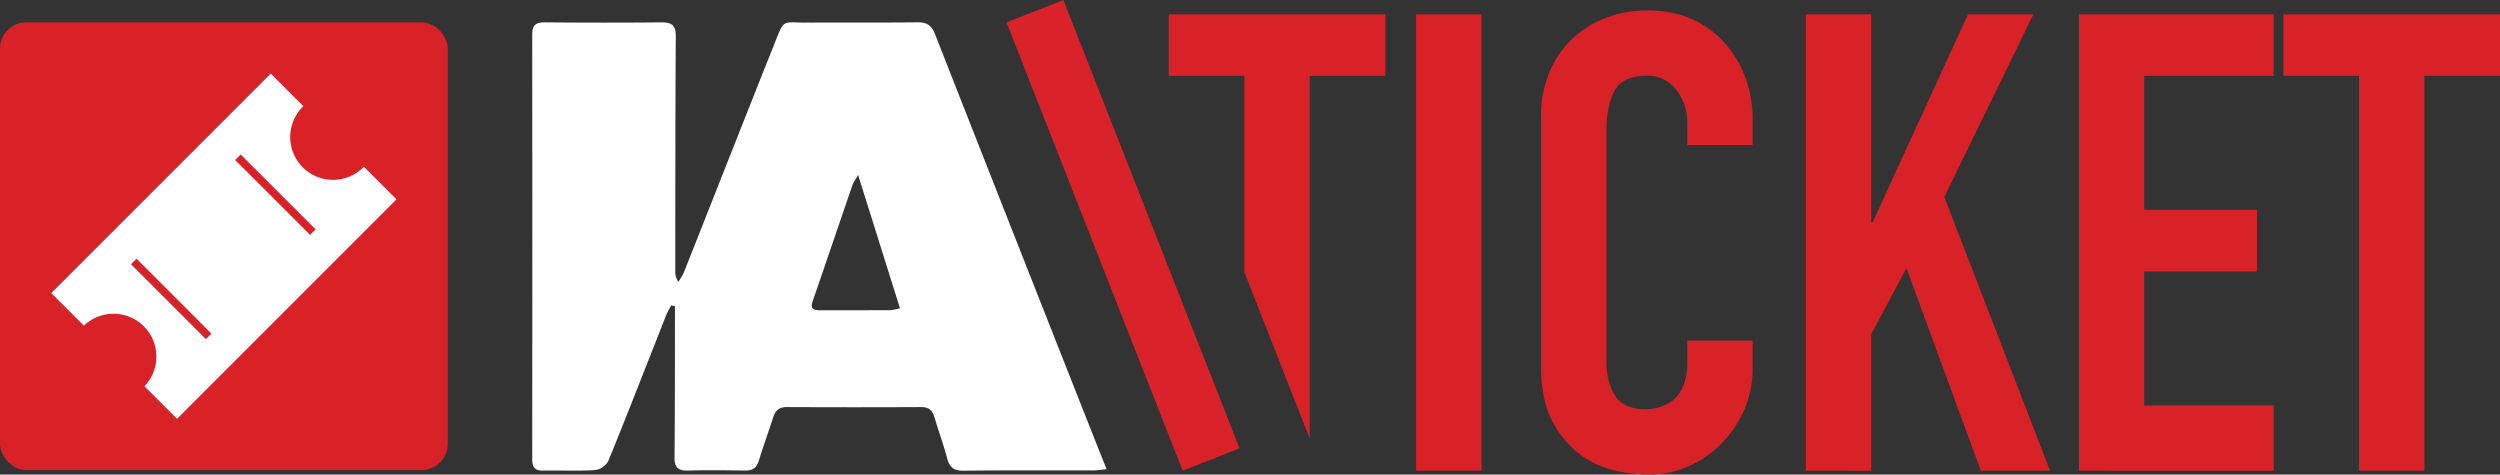 <svg id="Laag_1" data-name="Laag 1" xmlns="http://www.w3.org/2000/svg" viewBox="0 0 1197.4 227.28"><rect x="0" y="0" width="1197.4" height="227.28" fill="#333333" stroke="none"/><defs><style>.cls-1{fill:#d92128;}.cls-2,.cls-4{fill:#fff;}.cls-2{fill-rule:evenodd;}.cls-3{fill:#d92229;}</style></defs><path class="cls-1" d="M678.27,225.44V6.86h31.32V225.44Z"/><path class="cls-1" d="M839.44,163.12v13.51a48.85,48.85,0,0,1-3.83,19.19A53,53,0,0,1,825,211.93a51.16,51.16,0,0,1-15.81,11.21,46.36,46.36,0,0,1-19.5,4.14,70.36,70.36,0,0,1-18.11-2.45,42.8,42.8,0,0,1-16.58-8.6,47.47,47.47,0,0,1-12.13-15.81q-4.75-9.67-4.75-24.71V55.36a53.14,53.14,0,0,1,3.68-20,46.87,46.87,0,0,1,10.44-16A48.55,48.55,0,0,1,768.37,8.85,54.31,54.31,0,0,1,789.1,5Q811.2,5,825,19.44a51.37,51.37,0,0,1,10.59,16.74,56.66,56.66,0,0,1,3.83,21V69.49H808.13V59.05a25.38,25.38,0,0,0-5.22-16,16.91,16.91,0,0,0-14.12-6.75q-11.67,0-15.5,7.21t-3.84,18.27V173.56q0,9.51,4.14,16T788.48,196a22.9,22.9,0,0,0,6.6-1.07,19.53,19.53,0,0,0,6.6-3.54,18.54,18.54,0,0,0,4.61-6.75,27.31,27.31,0,0,0,1.84-10.74V163.12Z"/><path class="cls-1" d="M864.93,225.44V6.86h31.31v99.77h.61L942.6,6.86h31.31L931.24,94.35l50.65,131.09H948.74l-35.62-97-16.88,31.62v65.39Z"/><path class="cls-1" d="M995.71,225.44V6.86H1089V36.33h-62v64.16h54V130h-54v64.17h62v31.31Z"/><path class="cls-1" d="M1129.86,225.44V36.33h-36.22V6.86H1197.4V36.33h-36.22V225.44Z"/><polygon class="cls-1" points="559.77 6.86 559.77 36.33 596 36.33 596 130.36 624.41 202.67 627.31 210.06 627.31 36.33 663.54 36.33 663.54 6.86 559.77 6.86"/><rect class="cls-1" y="10.69" width="214.46" height="214.46" rx="12.53"/><path class="cls-2" d="M321.48,146.24c-.84,1.65-1.81,3.24-2.49,4.95-9.17,23.2-18.19,46.45-27.61,69.56a8.71,8.71,0,0,1-6.26,4.4c-8.29.52-16.64.07-24.95.25-4.15.09-5.27-1.76-5.26-5.62q.1-101.59,0-203.19c0-4.74,1.87-5.91,6.22-5.88,18.57.16,37.15.19,55.73,0,4.9,0,6.84,1.37,6.81,6.59-.23,37.54-.21,75.08-.24,112.62a8.8,8.8,0,0,0,1.45,5.06,29.66,29.66,0,0,0,2.6-4.34C341.8,94.5,356,58.32,370.43,22.2c5.51-13.82,3.65-11.28,16.42-11.37,17.61-.13,35.22.07,52.83-.14,4.38,0,6.55,1.56,8.14,5.6q38.82,98.84,77.86,197.59c1.32,3.33,2.66,6.65,4.34,10.85-2.8.27-4.62.59-6.45.59-20.7,0-41.41-.1-62.12.12-4.52.05-6.62-1.54-7.76-5.79-1.81-6.72-4.21-13.28-6.18-20-1-3.27-2.79-4.68-6.28-4.67q-32.22.15-64.44,0c-3.86,0-5.49,1.82-6.55,5.15-2.15,6.82-4.68,13.53-6.74,20.38-1.07,3.59-3.05,4.93-6.72,4.87-9.09-.16-18.2-.24-27.28,0-4.76.14-6.48-1.52-6.43-6.36.23-22.45.17-44.9.21-67.34v-5ZM411,83.81c-1.55,2.71-2.28,3.6-2.63,4.62-6.4,18.62-12.72,37.26-19.14,55.87-1.31,3.81.65,4.32,3.69,4.31,11.2,0,22.4,0,33.6-.05a24.59,24.59,0,0,0,4.52-.93Z"/><rect class="cls-3" x="523.24" y="-2.63" width="29.28" height="230.71" transform="translate(-3.97 204.49) rotate(-21.45)"/><path class="cls-4" d="M144.73,51.42l.57-.55L129.67,35.24,24.55,140.37,40.17,156a20.51,20.51,0,0,1,29,29l15.61,15.61L189.9,95.47,174.27,79.84c-.18.2-.35.39-.54.58a20.51,20.51,0,0,1-29-29ZM101.26,159.78l-2.64,2.64L62.73,126.53l2.64-2.64Zm49.91-49.91-2.64,2.64L112.64,76.62,115.28,74Z"/></svg>